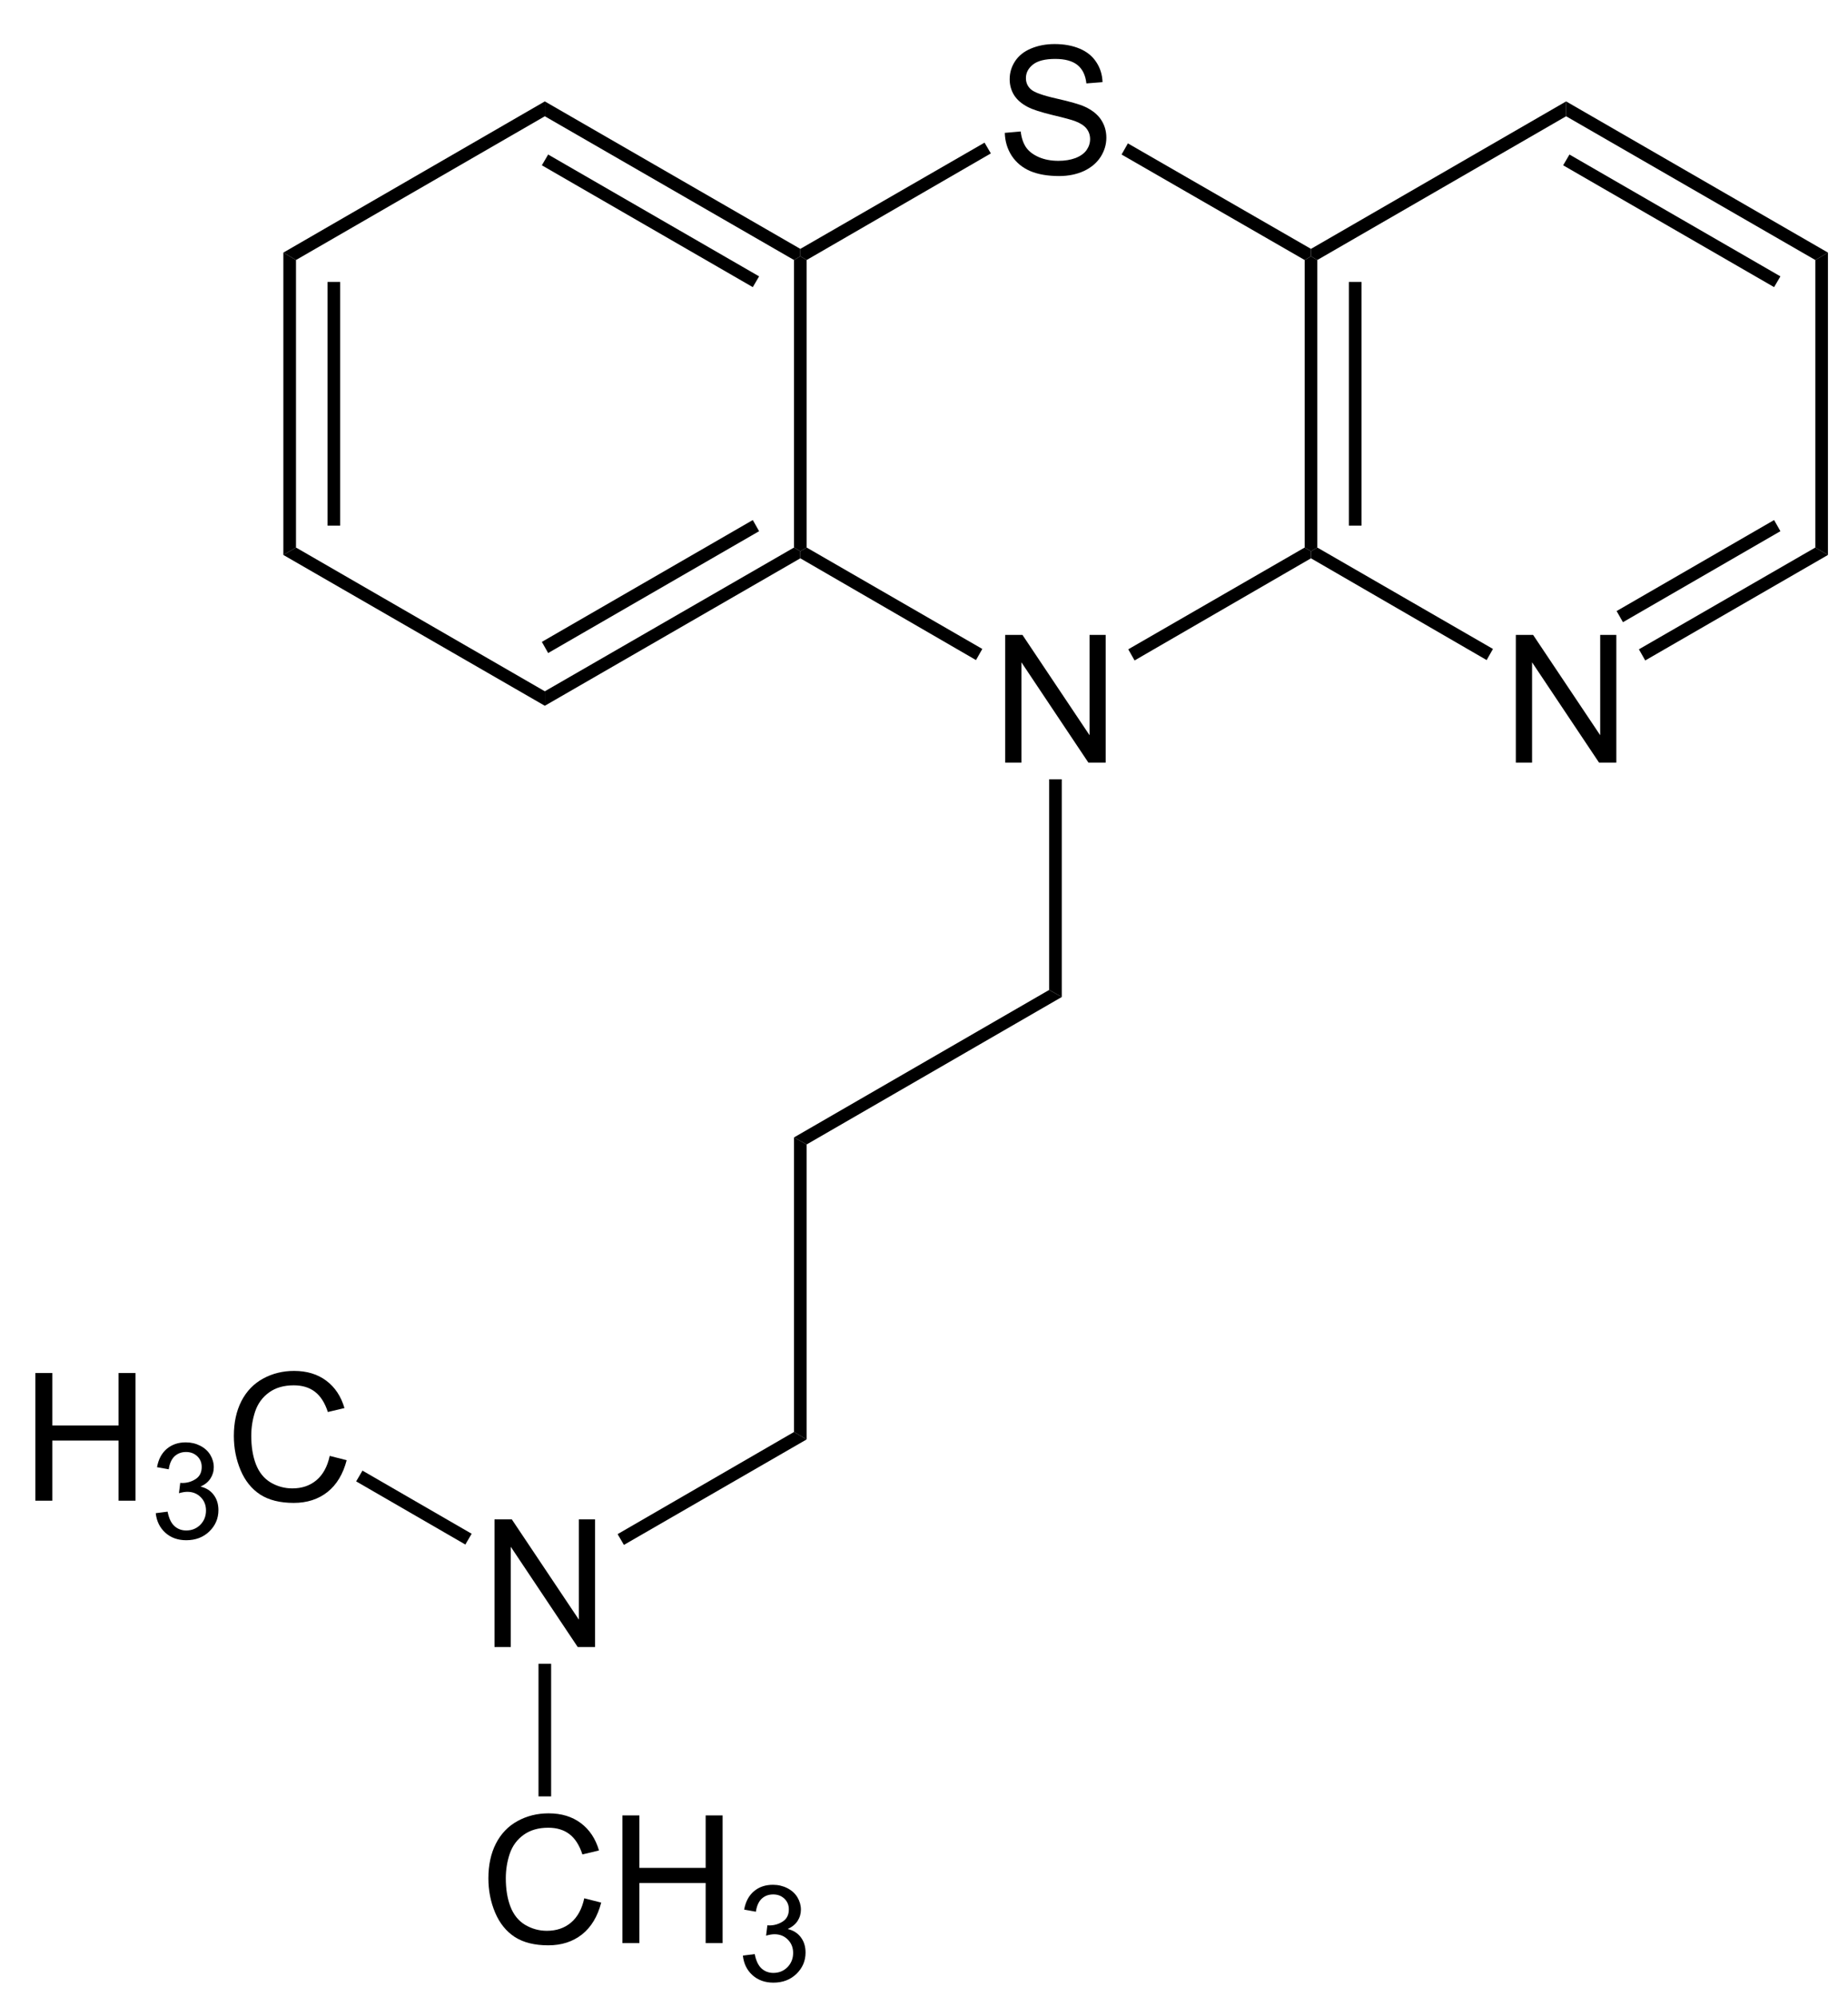 <?xml version="1.0" encoding="UTF-8"?>
<!-- Converted by misc2svg (http://www.network-science.de/tools/misc2svg/) -->
<svg xmlns="http://www.w3.org/2000/svg" xmlns:xlink="http://www.w3.org/1999/xlink" width="311pt" height="336pt" viewBox="0 0 311 336" version="1.1">
<defs>
<clipPath id="clip1">
  <path d="M 0 336.25 L 311.25 336.25 L 311.25 0 L 0 0 L 0 336.25 Z M 0 336.25 "/>
</clipPath>
</defs>
<g id="misc2svg">
<g clip-path="url(#clip1)" clip-rule="nonzero">
<path style=" stroke:none;fill-rule: nonzero; fill: rgb(0%,0%,0%); fill-opacity: 1;" d="M 49.812 92.125 L 47.688 93.375 L 47.688 42.5 L 49.812 43.75 L 49.812 92.125 Z M 49.812 92.125 "/>
<path style=" stroke:none;fill-rule: nonzero; fill: rgb(0%,0%,0%); fill-opacity: 1;" d="M 55.125 88.438 L 57.25 88.438 L 57.25 47.438 L 55.125 47.438 L 55.125 88.438 Z M 55.125 88.438 "/>
<path style=" stroke:none;fill-rule: nonzero; fill: rgb(0%,0%,0%); fill-opacity: 1;" d="M 91.688 116.312 L 91.688 118.75 L 47.688 93.375 L 49.812 92.125 L 91.688 116.312 Z M 91.688 116.312 "/>
<path style=" stroke:none;fill-rule: nonzero; fill: rgb(0%,0%,0%); fill-opacity: 1;" d="M 133.625 92.125 L 134.688 92.75 L 134.688 93.938 L 91.688 118.75 L 91.688 116.312 L 133.625 92.125 Z M 133.625 92.125 "/>
<path style=" stroke:none;fill-rule: nonzero; fill: rgb(0%,0%,0%); fill-opacity: 1;" d="M 126.688 87.5 L 127.75 89.375 L 92.25 109.875 L 91.188 108 L 126.688 87.5 Z M 126.688 87.5 "/>
<path style=" stroke:none;fill-rule: nonzero; fill: rgb(0%,0%,0%); fill-opacity: 1;" d="M 133.625 43.75 L 134.688 43.125 L 135.75 43.75 L 135.75 92.125 L 134.688 92.75 L 133.625 92.125 L 133.625 43.75 Z M 133.625 43.75 "/>
<path style=" stroke:none;fill-rule: nonzero; fill: rgb(0%,0%,0%); fill-opacity: 1;" d="M 91.688 19.562 L 91.688 17.062 L 134.688 41.875 L 134.688 43.125 L 133.625 43.75 L 91.688 19.562 Z M 91.688 19.562 "/>
<path style=" stroke:none;fill-rule: nonzero; fill: rgb(0%,0%,0%); fill-opacity: 1;" d="M 91.188 27.812 L 92.25 26 L 127.75 46.5 L 126.688 48.312 L 91.188 27.812 Z M 91.188 27.812 "/>
<path style=" stroke:none;fill-rule: nonzero; fill: rgb(0%,0%,0%); fill-opacity: 1;" d="M 49.812 43.75 L 47.688 42.5 L 91.688 17.062 L 91.688 19.562 L 49.812 43.75 Z M 49.812 43.75 "/>
<path style=" stroke:none;fill-rule: nonzero; fill: rgb(0%,0%,0%); fill-opacity: 1;" d="M 169.16 128.312 L 169.16 106.828 L 172.07 106.828 L 183.359 123.703 L 183.359 106.828 L 186.074 106.828 L 186.074 128.312 L 183.164 128.312 L 171.895 111.438 L 171.895 128.312 L 169.16 128.312 Z M 169.16 128.312 "/>
<path style=" stroke:none;fill-rule: nonzero; fill: rgb(0%,0%,0%); fill-opacity: 1;" d="M 169.098 22.355 L 171.773 22.121 C 171.898 23.191 172.195 24.07 172.652 24.758 C 173.121 25.453 173.844 26.008 174.82 26.438 C 175.797 26.859 176.895 27.062 178.121 27.062 C 179.199 27.062 180.156 26.906 180.992 26.594 C 181.82 26.273 182.441 25.828 182.848 25.266 C 183.25 24.695 183.453 24.074 183.453 23.41 C 183.453 22.746 183.258 22.16 182.867 21.652 C 182.477 21.145 181.832 20.727 180.934 20.383 C 180.359 20.164 179.082 19.816 177.105 19.348 C 175.137 18.867 173.758 18.422 172.965 18 C 171.934 17.469 171.168 16.805 170.66 16.008 C 170.164 15.203 169.918 14.309 169.918 13.332 C 169.918 12.238 170.219 11.223 170.836 10.285 C 171.461 9.348 172.359 8.641 173.531 8.156 C 174.711 7.664 176.031 7.414 177.477 7.414 C 179.062 7.414 180.465 7.668 181.676 8.176 C 182.898 8.684 183.836 9.441 184.488 10.441 C 185.152 11.434 185.504 12.562 185.543 13.82 L 182.828 14.035 C 182.68 12.668 182.188 11.641 181.344 10.949 C 180.492 10.262 179.242 9.914 177.594 9.914 C 175.875 9.914 174.617 10.234 173.824 10.871 C 173.043 11.496 172.652 12.254 172.652 13.137 C 172.652 13.906 172.93 14.539 173.492 15.031 C 174.039 15.539 175.465 16.055 177.77 16.574 C 180.086 17.098 181.676 17.551 182.535 17.941 C 183.785 18.516 184.703 19.246 185.289 20.129 C 185.883 21.016 186.188 22.031 186.188 23.176 C 186.188 24.324 185.859 25.402 185.211 26.418 C 184.555 27.422 183.617 28.211 182.398 28.781 C 181.172 29.336 179.789 29.621 178.258 29.621 C 176.312 29.621 174.688 29.336 173.375 28.781 C 172.055 28.211 171.023 27.355 170.27 26.223 C 169.527 25.078 169.137 23.789 169.098 22.355 Z M 169.098 22.355 "/>
<path style=" stroke:none;fill-rule: nonzero; fill: rgb(0%,0%,0%); fill-opacity: 1;" d="M 165.312 109.188 L 164.25 111.062 L 134.688 93.938 L 134.688 92.75 L 135.75 92.125 L 165.312 109.188 Z M 165.312 109.188 "/>
<path style=" stroke:none;fill-rule: nonzero; fill: rgb(0%,0%,0%); fill-opacity: 1;" d="M 219.562 92.125 L 220.625 92.75 L 220.625 93.938 L 190.938 111.125 L 189.875 109.25 L 219.562 92.125 Z M 219.562 92.125 "/>
<path style=" stroke:none;fill-rule: nonzero; fill: rgb(0%,0%,0%); fill-opacity: 1;" d="M 219.562 43.75 L 220.625 43.125 L 221.688 43.75 L 221.688 92.125 L 220.625 92.75 L 219.562 92.125 L 219.562 43.75 Z M 219.562 43.75 "/>
<path style=" stroke:none;fill-rule: nonzero; fill: rgb(0%,0%,0%); fill-opacity: 1;" d="M 227 88.438 L 229.125 88.438 L 229.125 47.438 L 227 47.438 L 227 88.438 Z M 227 88.438 "/>
<path style=" stroke:none;fill-rule: nonzero; fill: rgb(0%,0%,0%); fill-opacity: 1;" d="M 188.75 26 L 189.812 24.125 L 220.625 41.875 L 220.625 43.125 L 219.562 43.75 L 188.75 26 Z M 188.75 26 "/>
<path style=" stroke:none;fill-rule: nonzero; fill: rgb(0%,0%,0%); fill-opacity: 1;" d="M 135.75 43.75 L 134.688 43.125 L 134.688 41.875 L 165.688 24 L 166.75 25.812 L 135.75 43.75 Z M 135.75 43.75 "/>
<path style=" stroke:none;fill-rule: nonzero; fill: rgb(0%,0%,0%); fill-opacity: 1;" d="M 255.098 128.312 L 255.098 106.828 L 258.008 106.828 L 269.297 123.703 L 269.297 106.828 L 272.012 106.828 L 272.012 128.312 L 269.102 128.312 L 257.832 111.438 L 257.832 128.312 L 255.098 128.312 Z M 255.098 128.312 "/>
<path style=" stroke:none;fill-rule: nonzero; fill: rgb(0%,0%,0%); fill-opacity: 1;" d="M 251.25 109.188 L 250.188 111.062 L 220.625 93.938 L 220.625 92.75 L 221.688 92.125 L 251.25 109.188 Z M 251.25 109.188 "/>
<path style=" stroke:none;fill-rule: nonzero; fill: rgb(0%,0%,0%); fill-opacity: 1;" d="M 305.5 92.125 L 307.625 93.375 L 276.875 111.125 L 275.812 109.25 L 305.5 92.125 Z M 305.5 92.125 "/>
<path style=" stroke:none;fill-rule: nonzero; fill: rgb(0%,0%,0%); fill-opacity: 1;" d="M 298.562 87.5 L 299.625 89.375 L 273.125 104.688 L 272.062 102.812 L 298.562 87.5 Z M 298.562 87.5 "/>
<path style=" stroke:none;fill-rule: nonzero; fill: rgb(0%,0%,0%); fill-opacity: 1;" d="M 305.5 43.75 L 307.625 42.5 L 307.625 93.375 L 305.5 92.125 L 305.5 43.75 Z M 305.5 43.75 "/>
<path style=" stroke:none;fill-rule: nonzero; fill: rgb(0%,0%,0%); fill-opacity: 1;" d="M 263.562 19.562 L 263.562 17.062 L 307.625 42.5 L 305.5 43.75 L 263.562 19.562 Z M 263.562 19.562 "/>
<path style=" stroke:none;fill-rule: nonzero; fill: rgb(0%,0%,0%); fill-opacity: 1;" d="M 263.062 27.812 L 264.125 26 L 299.625 46.5 L 298.562 48.312 L 263.062 27.812 Z M 263.062 27.812 "/>
<path style=" stroke:none;fill-rule: nonzero; fill: rgb(0%,0%,0%); fill-opacity: 1;" d="M 221.688 43.75 L 220.625 43.125 L 220.625 41.875 L 263.562 17.062 L 263.562 19.562 L 221.688 43.75 Z M 221.688 43.75 "/>
<path style=" stroke:none;fill-rule: nonzero; fill: rgb(0%,0%,0%); fill-opacity: 1;" d="M 178.688 167.75 L 176.562 166.562 L 176.562 131.125 L 178.688 131.125 L 178.688 167.75 Z M 178.688 167.75 "/>
<path style=" stroke:none;fill-rule: nonzero; fill: rgb(0%,0%,0%); fill-opacity: 1;" d="M 135.75 192.562 L 133.625 191.375 L 176.562 166.562 L 178.688 167.75 L 135.75 192.562 Z M 135.75 192.562 "/>
<path style=" stroke:none;fill-rule: nonzero; fill: rgb(0%,0%,0%); fill-opacity: 1;" d="M 135.75 242.188 L 133.625 240.938 L 133.625 191.375 L 135.75 192.562 L 135.75 242.188 Z M 135.75 242.188 "/>
<path style=" stroke:none;fill-rule: nonzero; fill: rgb(0%,0%,0%); fill-opacity: 1;" d="M 83.223 277.125 L 83.223 255.641 L 86.133 255.641 L 97.422 272.516 L 97.422 255.641 L 100.137 255.641 L 100.137 277.125 L 97.227 277.125 L 85.957 260.25 L 85.957 277.125 L 83.223 277.125 Z M 83.223 277.125 "/>
<path style=" stroke:none;fill-rule: nonzero; fill: rgb(0%,0%,0%); fill-opacity: 1;" d="M 105 259.938 L 103.938 258.125 L 133.625 240.938 L 135.75 242.188 L 105 259.938 Z M 105 259.938 "/>
<path style=" stroke:none;fill-rule: nonzero; fill: rgb(0%,0%,0%); fill-opacity: 1;" d="M 98.324 319.398 L 101.176 320.121 C 100.574 322.453 99.5 324.238 97.953 325.473 C 96.398 326.699 94.508 327.309 92.27 327.309 C 89.965 327.309 88.078 326.84 86.625 325.902 C 85.18 324.953 84.078 323.586 83.324 321.801 C 82.566 320.004 82.191 318.086 82.191 316.039 C 82.191 313.805 82.609 311.852 83.461 310.18 C 84.32 308.516 85.535 307.25 87.113 306.391 C 88.688 305.531 90.422 305.102 92.328 305.102 C 94.477 305.102 96.277 305.648 97.738 306.742 C 99.207 307.836 100.227 309.375 100.805 311.352 L 98.012 312.016 C 97.504 310.453 96.773 309.316 95.824 308.598 C 94.887 307.883 93.699 307.523 92.27 307.523 C 90.613 307.523 89.234 307.922 88.129 308.715 C 87.02 309.512 86.238 310.57 85.785 311.898 C 85.34 313.227 85.121 314.602 85.121 316.02 C 85.121 317.844 85.379 319.438 85.902 320.805 C 86.434 322.172 87.258 323.195 88.383 323.871 C 89.516 324.535 90.73 324.867 92.035 324.867 C 93.637 324.867 94.984 324.414 96.078 323.5 C 97.18 322.578 97.934 321.211 98.324 319.398 Z M 98.324 319.398 "/>
<path style=" stroke:none;fill-rule: nonzero; fill: rgb(0%,0%,0%); fill-opacity: 1;" d="M 104.75 326.938 L 104.75 305.453 L 107.602 305.453 L 107.602 314.281 L 118.754 314.281 L 118.754 305.453 L 121.605 305.453 L 121.605 326.938 L 118.754 326.938 L 118.754 316.82 L 107.602 316.82 L 107.602 326.938 L 104.75 326.938 Z M 104.75 326.938 "/>
<path style=" stroke:none;fill-rule: nonzero; fill: rgb(0%,0%,0%); fill-opacity: 1;" d="M 125.02 329.039 L 127.012 328.785 C 127.23 329.906 127.617 330.711 128.164 331.207 C 128.711 331.703 129.375 331.949 130.156 331.949 C 131.094 331.949 131.879 331.629 132.52 330.992 C 133.152 330.34 133.477 329.539 133.477 328.59 C 133.477 327.68 133.172 326.93 132.578 326.344 C 131.992 325.746 131.238 325.445 130.332 325.445 C 129.949 325.445 129.48 325.523 128.926 325.68 L 129.141 323.941 C 129.266 323.953 129.379 323.961 129.473 323.961 C 130.301 323.961 131.059 323.738 131.738 323.297 C 132.41 322.855 132.754 322.176 132.754 321.266 C 132.754 320.535 132.504 319.938 132.012 319.469 C 131.512 318.988 130.883 318.746 130.117 318.746 C 129.344 318.746 128.699 318.988 128.184 319.469 C 127.676 319.949 127.348 320.68 127.207 321.656 L 125.234 321.305 C 125.469 319.977 126.016 318.949 126.875 318.219 C 127.734 317.488 128.797 317.125 130.078 317.125 C 130.945 317.125 131.758 317.312 132.5 317.691 C 133.242 318.07 133.809 318.582 134.199 319.234 C 134.59 319.887 134.785 320.574 134.785 321.305 C 134.785 322.008 134.594 322.645 134.219 323.219 C 133.852 323.777 133.301 324.227 132.559 324.566 C 133.504 324.789 134.242 325.25 134.766 325.953 C 135.297 326.645 135.566 327.504 135.566 328.531 C 135.566 329.938 135.047 331.137 134.023 332.125 C 133.008 333.102 131.719 333.59 130.156 333.59 C 128.734 333.59 127.559 333.168 126.621 332.32 C 125.691 331.473 125.16 330.379 125.02 329.039 Z M 125.02 329.039 "/>
<path style=" stroke:none;fill-rule: nonzero; fill: rgb(0%,0%,0%); fill-opacity: 1;" d="M 90.625 302.25 L 92.75 302.25 L 92.75 279.938 L 90.625 279.938 L 90.625 302.25 Z M 90.625 302.25 "/>
<path style=" stroke:none;fill-rule: nonzero; fill: rgb(0%,0%,0%); fill-opacity: 1;" d="M 5.949 252.5 L 5.949 231.016 L 8.801 231.016 L 8.801 239.844 L 19.953 239.844 L 19.953 231.016 L 22.805 231.016 L 22.805 252.5 L 19.953 252.5 L 19.953 242.383 L 8.801 242.383 L 8.801 252.5 L 5.949 252.5 Z M 5.949 252.5 "/>
<path style=" stroke:none;fill-rule: nonzero; fill: rgb(0%,0%,0%); fill-opacity: 1;" d="M 26.211 254.598 L 28.203 254.344 C 28.422 255.469 28.809 256.273 29.355 256.766 C 29.902 257.266 30.566 257.508 31.348 257.508 C 32.285 257.508 33.07 257.191 33.711 256.551 C 34.348 255.902 34.668 255.102 34.668 254.148 C 34.668 253.242 34.367 252.488 33.77 251.902 C 33.184 251.309 32.434 251.004 31.523 251.004 C 31.145 251.004 30.676 251.082 30.117 251.238 L 30.332 249.5 C 30.461 249.516 30.57 249.52 30.664 249.52 C 31.496 249.52 32.25 249.301 32.93 248.855 C 33.605 248.418 33.945 247.738 33.945 246.824 C 33.945 246.098 33.695 245.496 33.203 245.027 C 32.707 244.551 32.074 244.305 31.309 244.305 C 30.539 244.305 29.895 244.551 29.375 245.027 C 28.867 245.512 28.539 246.238 28.398 247.215 L 26.426 246.863 C 26.66 245.535 27.207 244.512 28.066 243.777 C 28.926 243.051 29.992 242.684 31.27 242.684 C 32.141 242.684 32.949 242.875 33.691 243.25 C 34.434 243.633 35 244.145 35.391 244.793 C 35.781 245.449 35.977 246.137 35.977 246.863 C 35.977 247.566 35.785 248.207 35.41 248.777 C 35.043 249.34 34.492 249.789 33.75 250.125 C 34.699 250.352 35.434 250.809 35.957 251.512 C 36.488 252.207 36.758 253.066 36.758 254.09 C 36.758 255.496 36.242 256.699 35.215 257.684 C 34.199 258.66 32.91 259.148 31.348 259.148 C 29.926 259.148 28.75 258.73 27.812 257.879 C 26.887 257.035 26.352 255.941 26.211 254.598 Z M 26.211 254.598 "/>
<path style=" stroke:none;fill-rule: nonzero; fill: rgb(0%,0%,0%); fill-opacity: 1;" d="M 55.488 244.961 L 58.34 245.684 C 57.738 248.016 56.664 249.801 55.117 251.035 C 53.562 252.262 51.668 252.871 49.434 252.871 C 47.129 252.871 45.242 252.402 43.789 251.465 C 42.344 250.516 41.238 249.148 40.488 247.363 C 39.73 245.566 39.355 243.648 39.355 241.602 C 39.355 239.367 39.773 237.414 40.625 235.742 C 41.484 234.078 42.699 232.812 44.277 231.953 C 45.848 231.094 47.586 230.664 49.492 230.664 C 51.641 230.664 53.441 231.211 54.902 232.305 C 56.371 233.398 57.391 234.938 57.969 236.914 L 55.176 237.578 C 54.668 236.016 53.934 234.879 52.988 234.16 C 52.051 233.445 50.863 233.086 49.434 233.086 C 47.777 233.086 46.395 233.484 45.293 234.277 C 44.184 235.074 43.402 236.133 42.949 237.461 C 42.504 238.789 42.285 240.164 42.285 241.582 C 42.285 243.406 42.543 245 43.066 246.367 C 43.598 247.734 44.422 248.758 45.547 249.434 C 46.68 250.098 47.895 250.43 49.199 250.43 C 50.801 250.43 52.148 249.977 53.242 249.062 C 54.344 248.141 55.098 246.773 55.488 244.961 Z M 55.488 244.961 "/>
<path style=" stroke:none;fill-rule: nonzero; fill: rgb(0%,0%,0%); fill-opacity: 1;" d="M 59.938 249.25 L 61 247.438 L 79.375 258.062 L 78.312 259.875 L 59.938 249.25 Z M 59.938 249.25 "/>
</g>
</g>
</svg>
